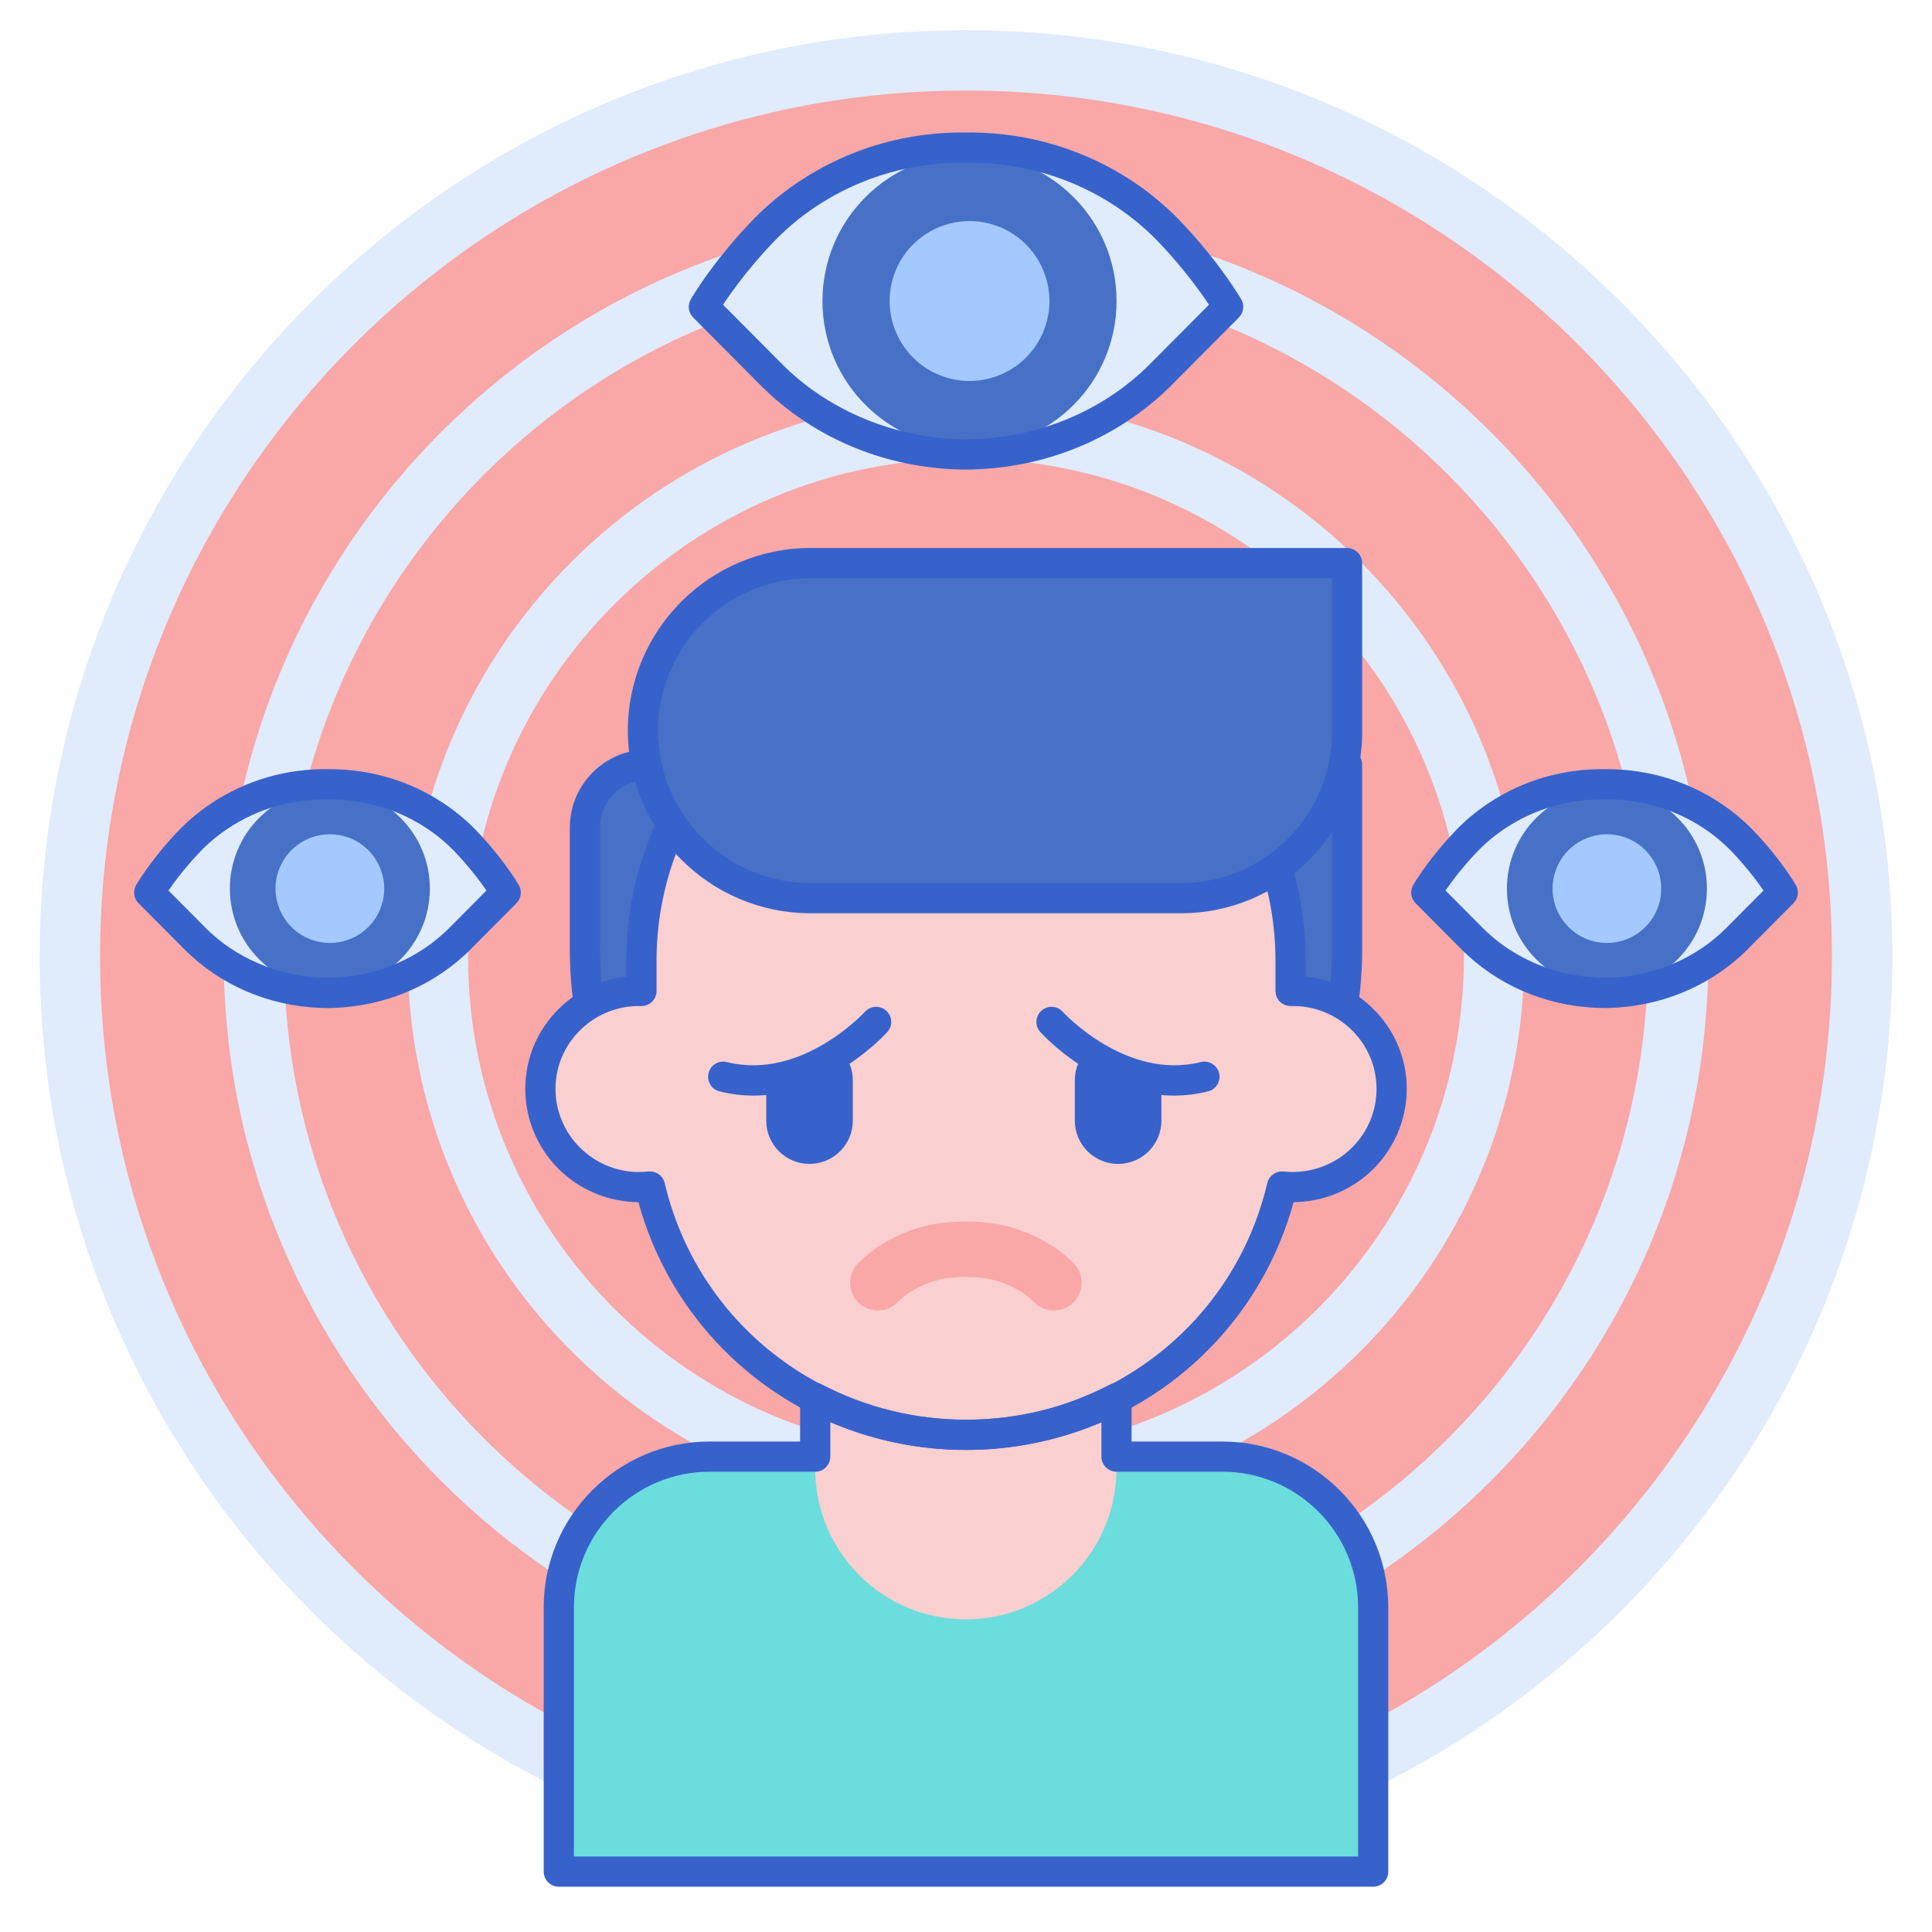 <svg id="Layer_1" enable-background="new 0 0 256 256" height="512" viewBox="0 0 256 256" width="512" xmlns="http://www.w3.org/2000/svg"><g><g><g><ellipse cx="128" cy="126.744" fill="#f9a7a7" rx="118.744" ry="118.743" transform="matrix(.16 -.987 .987 .16 -17.61 232.789)"/></g></g><g><g><g><path d="m128 249.487c-67.681 0-122.743-55.063-122.743-122.743 0-67.681 55.062-122.744 122.743-122.744 67.682 0 122.744 55.063 122.744 122.744s-55.062 122.743-122.744 122.743zm0-237.487c-63.27 0-114.743 51.474-114.743 114.744s51.474 114.743 114.743 114.743c63.271 0 114.744-51.474 114.744-114.743 0-63.27-51.473-114.744-114.744-114.744z" fill="#e0ebfc"/></g></g></g><g><g><g><path d="m128 225.104c-54.236 0-98.36-44.124-98.36-98.36s44.124-98.361 98.36-98.361 98.361 44.125 98.361 98.361-44.125 98.36-98.361 98.36zm0-188.721c-49.825 0-90.36 40.536-90.36 90.361s40.536 90.36 90.36 90.36c49.825 0 90.361-40.535 90.361-90.36s-40.536-90.361-90.361-90.361z" fill="#e0ebfc"/></g></g></g><g><g><g><path d="m128 200.722c-40.792 0-73.978-33.187-73.978-73.978 0-40.792 33.187-73.979 73.978-73.979s73.978 33.187 73.978 73.979c0 40.791-33.187 73.978-73.978 73.978zm0-139.956c-36.38 0-65.978 29.598-65.978 65.979 0 36.38 29.598 65.978 65.978 65.978s65.978-29.598 65.978-65.978c0-36.382-29.598-65.979-65.978-65.979z" fill="#e0ebfc"/></g></g></g><g><g><g><path d="m161.972 193.011h-67.944c-11.037 0-19.984 8.947-19.984 19.984v16.174 18.831h107.911v-18.831-16.174c.001-11.037-8.946-19.984-19.983-19.984z" fill="#6bdddd"/></g></g><g><g><path d="m128 176.305c-27.887 0-50.493-22.607-50.493-50.493v-16.168c0-4.597 3.727-8.324 8.324-8.324h92.663v24.492c-.001 27.887-22.607 50.493-50.494 50.493z" fill="#4671c6"/></g></g><g><g><path d="m128 178.306c-28.945 0-52.494-23.548-52.494-52.493v-16.168c0-5.692 4.631-10.324 10.324-10.324h92.663c1.104 0 2 .896 2 2v24.492c0 28.945-23.548 52.493-52.493 52.493zm-42.169-74.986c-3.487 0-6.324 2.837-6.324 6.324v16.168c0 26.739 21.754 48.493 48.494 48.493s48.493-21.754 48.493-48.493v-22.492z" fill="#3762cc"/></g></g><g><g><path d="m128 190.123c-7.216 0-14.012-1.769-19.982-4.882v9.369.002c0 11.025 8.938 19.963 19.963 19.963 11.025 0 19.963-8.937 19.963-19.963v-.002-9.349c-5.961 3.101-12.743 4.862-19.944 4.862z" fill="#f9cfcf"/></g></g><g><g><path d="m171.005 131.306v-4.027c0-23.537-19.254-42.618-43.005-42.618-23.751 0-43.005 19.081-43.005 42.618v4.027c-7.468-.151-13.392 5.797-13.392 12.989 0 7.679 6.703 13.752 14.528 12.925 4.438 18.856 21.494 32.903 41.87 32.903 20.377 0 37.432-14.049 41.87-32.903 7.814.826 14.528-5.236 14.528-12.925-.001-7.195-5.931-13.14-13.394-12.989z" fill="#f9cfcf"/></g></g><g><g><path d="m128 192.123c-20.462 0-38.077-13.416-43.405-32.83-3.694-.033-7.273-1.404-10.028-3.884-3.155-2.839-4.964-6.89-4.964-11.114 0-4.044 1.597-7.836 4.498-10.678 2.435-2.386 5.538-3.847 8.895-4.219v-2.119c0-24.603 20.189-44.618 45.005-44.618s45.006 20.016 45.006 44.618v2.119c3.356.372 6.459 1.833 8.894 4.219 2.9 2.843 4.498 6.635 4.498 10.678 0 4.225-1.809 8.274-4.963 11.113-2.756 2.479-6.337 3.851-10.03 3.885-5.329 19.414-22.943 32.83-43.406 32.83zm-41.868-36.903c.918 0 1.731.631 1.945 1.542 4.347 18.465 20.764 31.361 39.923 31.361 19.16 0 35.576-12.896 39.922-31.361.231-.981 1.15-1.629 2.157-1.531 3.181.339 6.332-.685 8.68-2.796 2.313-2.081 3.639-5.048 3.639-8.14 0-2.96-1.171-5.737-3.297-7.82-2.147-2.104-5.026-3.24-8.054-3.168-.54-.007-1.057-.195-1.44-.571s-.601-.892-.601-1.429v-4.027c0-22.396-18.396-40.618-41.006-40.618s-41.005 18.222-41.005 40.618v4.027c0 .537-.216 1.053-.6 1.429-.384.375-.902.584-1.44.571-3.062-.071-5.907 1.063-8.054 3.167-2.126 2.084-3.297 4.861-3.297 7.821 0 3.092 1.327 6.06 3.64 8.141 2.38 2.143 5.463 3.137 8.677 2.795.07-.007.141-.011.211-.011z" fill="#3762cc"/></g></g><g><g><path d="m156.493 119.008h-49.102c-12.259 0-22.197-9.938-22.197-22.197 0-12.259 9.938-22.197 22.197-22.197h71.103v22.393c-.001 12.151-9.851 22.001-22.001 22.001z" fill="#4671c6"/></g></g><g><g><path d="m156.493 121.009h-49.103c-13.342 0-24.197-10.854-24.197-24.197 0-13.342 10.854-24.196 24.197-24.196h71.103c1.104 0 2 .896 2 2v22.393c0 13.233-10.766 24-24 24zm-49.102-44.394c-11.137 0-20.197 9.06-20.197 20.196s9.06 20.197 20.197 20.197h49.103c11.028 0 20-8.973 20-20.001v-20.392z" fill="#3762cc"/></g></g><g><g><g><path d="m116.319 173.637c-.935 0-1.87-.355-2.586-1.065-1.439-1.428-1.449-3.753-.021-5.192 2.083-2.1 4.84-3.714 7.974-4.667 1.892-.575 3.95-.854 6.295-.854s4.404.279 6.294.853c3.135.954 5.893 2.568 7.975 4.668 1.428 1.44 1.418 3.764-.022 5.192-1.439 1.428-3.764 1.418-5.192-.022-1.229-1.24-2.923-2.212-4.897-2.813-1.186-.361-2.547-.536-4.157-.536s-2.971.175-4.159.536c-1.973.6-3.667 1.573-4.896 2.813-.719.725-1.664 1.087-2.608 1.087z" fill="#f9a7a7"/></g></g></g><g><g><g><path d="m155.554 145.172c-10.007 0-17.36-8.037-17.711-8.428-.738-.821-.671-2.086.15-2.824.822-.739 2.087-.671 2.824.15.081.089 8.406 9.134 18.292 6.661 1.068-.27 2.157.384 2.426 1.455.268 1.071-.384 2.157-1.455 2.426-1.556.389-3.069.56-4.526.56z" fill="#3762cc"/></g></g><g><g><path d="m143.938 139.26c-.939 1.021-1.517 2.38-1.517 3.877v5.353c0 3.168 2.568 5.735 5.735 5.735s5.735-2.568 5.735-5.735v-5.353c0-.021-.003-.042-.003-.064-3.953-.398-7.403-2.106-9.95-3.813z" fill="#3762cc"/></g></g><g><g><path d="m99.868 145.172c-1.457 0-2.969-.171-4.526-.56-1.071-.269-1.723-1.354-1.455-2.426.268-1.07 1.351-1.724 2.426-1.455 9.889 2.474 18.211-6.571 18.294-6.664.741-.818 2.004-.882 2.824-.144.819.738.887 2 .149 2.82-.351.392-7.706 8.429-17.712 8.429z" fill="#3762cc"/></g></g><g><g><path d="m111.484 139.26c.939 1.021 1.517 2.38 1.517 3.877v5.353c0 3.168-2.568 5.735-5.735 5.735s-5.735-2.568-5.735-5.735v-5.353c0-.021.003-.042.003-.064 3.953-.398 7.403-2.106 9.95-3.813z" fill="#3762cc"/></g></g></g><g><g><path d="m181.956 250h-107.912c-1.104 0-2-.896-2-2v-35.006c0-12.122 9.862-21.983 21.983-21.983h11.99v-5.771c0-.699.365-1.348.963-1.71.597-.364 1.342-.387 1.961-.063 5.839 3.046 12.429 4.656 19.057 4.656 6.708 0 13.107-1.56 19.021-4.637.621-.322 1.362-.297 1.961.064.597.363.962 1.011.962 1.71v5.75h12.028c12.122 0 21.984 9.861 21.984 21.983v35.007c.002 1.104-.893 2-1.998 2zm-105.912-4h103.912v-33.006c0-9.916-8.067-17.983-17.984-17.983h-14.028c-1.104 0-2-.896-2-2v-4.588c-5.634 2.428-11.774 3.7-17.943 3.7-6.183 0-12.337-1.278-17.982-3.718v4.605c0 1.104-.896 2-2 2h-13.99c-9.916 0-17.983 8.067-17.983 17.983v33.007z" fill="#3762cc"/></g></g></g><g><g><g><path d="m155.493 31.257v.002c-1.884-2.057-4.058-3.934-6.52-5.568-6.188-4.106-13.272-6.095-20.297-6.135v.016c-7.463-.223-15.063 1.749-21.648 6.119-2.462 1.634-4.636 3.51-6.52 5.568v-.002s-4.158 4.315-7.243 9.403l8.497 8.542c.513.533 1.043 1.046 1.586 1.542.004.005.009.01.014.015v-.003c6.902 6.302 16.066 9.573 25.315 9.462v-.009c8.785-.208 17.398-3.459 23.963-9.453v.003c.004-.005.009-.01.014-.015.543-.496 1.072-1.009 1.586-1.542l8.497-8.542c-3.086-5.088-7.244-9.403-7.244-9.403z" fill="#e0ebfc"/></g></g><g><g><circle cx="128.466" cy="39.888" fill="#4671c6" r="19.484"/></g></g><g><g><path d="m128.452 50.479c-1.148 0-2.289-.19-3.39-.563-5.53-1.878-8.501-7.904-6.623-13.433 1.459-4.299 5.495-7.187 10.042-7.187 1.148 0 2.289.19 3.39.563 2.672.907 4.833 2.806 6.087 5.348 1.253 2.542 1.444 5.413.537 8.085-1.46 4.299-5.496 7.187-10.043 7.187z" fill="#a4c9ff"/></g></g><g><g><path d="m128.208 62.221c-9.82 0-19.083-3.519-26.142-9.938-.039-.033-.076-.067-.113-.104-.569-.521-1.118-1.056-1.632-1.589l-8.475-8.521c-.648-.651-.769-1.661-.292-2.447 3.164-5.218 7.336-9.57 7.513-9.753.007-.008.015-.016.023-.023 2.019-2.194 4.316-4.153 6.832-5.822 6.658-4.418 14.445-6.659 22.553-6.457.07-.008.134-.012.212-.011 7.685.045 15.082 2.281 21.391 6.469 2.524 1.675 4.83 3.642 6.854 5.845h.001c.176.183 4.349 4.535 7.513 9.753.477.786.356 1.796-.292 2.447l-8.498 8.543c-.495.516-1.06 1.064-1.654 1.607-6.813 6.197-15.688 9.717-25.085 9.983-.071.009-.143.014-.216.015-.165.002-.329.003-.493.003zm-23.48-12.925c6.236 5.685 14.78 8.925 23.504 8.925.08 0 .158-.001.237-.001.053-.006.105-.009.159-.01 8.526-.202 16.573-3.373 22.659-8.929.006-.005.011-.01.017-.015.531-.485 1.033-.974 1.492-1.45l7.396-7.437c-2.799-4.246-6.104-7.698-6.141-7.735-.012-.012-.023-.024-.034-.036-1.814-1.98-3.884-3.747-6.15-5.252-5.592-3.71-12.143-5.713-18.958-5.799-.097.013-.195.019-.293.014-7.36-.219-14.447 1.78-20.482 5.785-2.269 1.506-4.338 3.272-6.151 5.253-.027.03-.056.059-.085.087-.425.449-3.478 3.721-6.09 7.684l7.372 7.412c.49.509.993.997 1.516 1.474.011.009.021.02.032.03z" fill="#3762cc"/></g></g></g><g><g><g><path d="m62.087 111.875v.001c-1.281-1.399-2.759-2.675-4.434-3.786-4.208-2.792-9.025-4.144-13.802-4.172v.011c-5.075-.152-10.243 1.189-14.721 4.161-1.674 1.111-3.153 2.387-4.434 3.786v-.001s-2.827 2.934-4.925 6.394l5.778 5.809c.349.363.709.711 1.078 1.048.003.003.006.007.009.01v-.002c4.693 4.285 10.925 6.51 17.214 6.434v-.006c5.974-.142 11.831-2.352 16.295-6.428v.002c.003-.003.006-.007.009-.01.369-.337.729-.686 1.078-1.048l5.778-5.809c-2.095-3.46-4.923-6.394-4.923-6.394z" fill="#e0ebfc"/></g></g><g><g><circle cx="43.709" cy="117.744" fill="#4671c6" r="13.249"/></g></g><g><g><path d="m43.7 124.947c-.781 0-1.557-.129-2.306-.383-3.76-1.277-5.781-5.374-4.504-9.135.992-2.923 3.737-4.887 6.829-4.887.781 0 1.557.129 2.306.383 1.817.617 3.287 1.908 4.139 3.637.852 1.728.982 3.681.365 5.498-.993 2.923-3.737 4.887-6.829 4.887z" fill="#a4c9ff"/></g></g><g><g><path d="m43.534 133.571c-6.828 0-13.271-2.445-18.188-6.908-.041-.034-.081-.071-.119-.109-.382-.351-.754-.712-1.116-1.088l-5.756-5.786c-.648-.651-.769-1.661-.292-2.447 2.188-3.608 5.073-6.619 5.195-6.745.008-.008.016-.017.024-.024 1.403-1.522 2.999-2.881 4.745-4.039 4.627-3.071 10.048-4.625 15.672-4.499.055-.005.115-.01.165-.006 5.351.03 10.502 1.589 14.896 4.506 1.755 1.164 3.358 2.53 4.767 4.063h.001c.122.126 3.007 3.137 5.195 6.745.477.786.355 1.796-.292 2.447l-5.778 5.809c-.343.356-.717.72-1.101 1.072-.031.03-.063.06-.095.088-4.691 4.265-10.856 6.715-17.384 6.909-.177.017-.36.013-.539.012zm-15.523-9.89c4.152 3.778 9.861 5.911 15.658 5.891.045-.005.09-.007.136-.008 5.633-.134 10.947-2.223 14.969-5.883.011-.011.022-.021.034-.032.337-.308.667-.627.986-.958l4.665-4.69c-1.798-2.633-3.79-4.714-3.813-4.738-.011-.011-.022-.023-.033-.035-1.2-1.309-2.567-2.476-4.065-3.469-3.691-2.45-8.013-3.774-12.512-3.837-.08.008-.162.013-.244.008-4.875-.133-9.563 1.178-13.555 3.828-1.5.995-2.867 2.162-4.064 3.471-.027.029-.055.058-.083.085-.316.336-2.121 2.281-3.764 4.688l4.643 4.668c.341.354.671.673 1.008.98.012.009.023.02.034.031z" fill="#3762cc"/></g></g></g><g><g><g><path d="m231.303 111.875v.001c-1.281-1.399-2.759-2.675-4.434-3.786-4.208-2.792-9.025-4.144-13.802-4.172v.011c-5.075-.152-10.243 1.189-14.721 4.161-1.674 1.111-3.153 2.387-4.434 3.786v-.001s-2.827 2.934-4.925 6.394l5.778 5.809c.349.363.709.711 1.078 1.048.003.003.006.007.009.01v-.002c4.693 4.285 10.925 6.51 17.214 6.434v-.006c5.974-.142 11.831-2.352 16.295-6.428v.002c.003-.003.006-.007.009-.01.369-.337.729-.686 1.078-1.048l5.778-5.809c-2.096-3.46-4.923-6.394-4.923-6.394z" fill="#e0ebfc"/></g></g><g><g><circle cx="212.925" cy="117.744" fill="#4671c6" r="13.249"/></g></g><g><g><path d="m212.915 124.947c-.781 0-1.557-.129-2.306-.383-3.76-1.277-5.781-5.374-4.504-9.135.992-2.923 3.737-4.887 6.829-4.887.781 0 1.557.129 2.306.383 1.817.617 3.287 1.908 4.139 3.637.852 1.728.982 3.681.365 5.498-.993 2.923-3.737 4.887-6.829 4.887z" fill="#a4c9ff"/></g></g><g><g><path d="m212.749 133.571c-6.853 0-13.317-2.463-18.239-6.955-.006-.005-.011-.01-.017-.015-.398-.365-.788-.742-1.167-1.135l-5.757-5.787c-.648-.651-.769-1.661-.292-2.447 2.188-3.608 5.074-6.619 5.195-6.745 1.384-1.511 3-2.891 4.769-4.063 4.628-3.071 10.028-4.625 15.673-4.499.054-.005.107-.014.165-.006 5.351.03 10.501 1.589 14.896 4.506 1.754 1.164 3.358 2.53 4.767 4.063l.001-.001c.122.126 3.007 3.137 5.194 6.745.477.786.356 1.796-.292 2.447l-5.778 5.809c-.339.353-.709.713-1.09 1.063-.022.021-.044.043-.067.063-4.696 4.286-10.878 6.748-17.423 6.943-.175.02-.356.015-.538.014zm-15.505-9.873c4.121 3.741 9.761 5.873 15.521 5.873h.12c.045-.005.09-.007.135-.008 5.633-.134 10.947-2.223 14.969-5.883.012-.011.023-.021.034-.032.338-.308.667-.626.985-.957l4.666-4.691c-1.798-2.633-3.789-4.714-3.813-4.738-.011-.011-.022-.023-.033-.035-1.199-1.309-2.566-2.476-4.064-3.469-3.69-2.45-8.013-3.774-12.512-3.837-.08.008-.163.013-.244.008-4.875-.127-9.562 1.18-13.555 3.828-1.501.995-2.868 2.162-4.064 3.47-.017.019-.032.035-.05.053-.099.103-2.039 2.145-3.798 4.721l4.643 4.668c.342.354.673.674 1.011.982.016.015.033.031.049.047z" fill="#3762cc"/></g></g></g></g></svg>